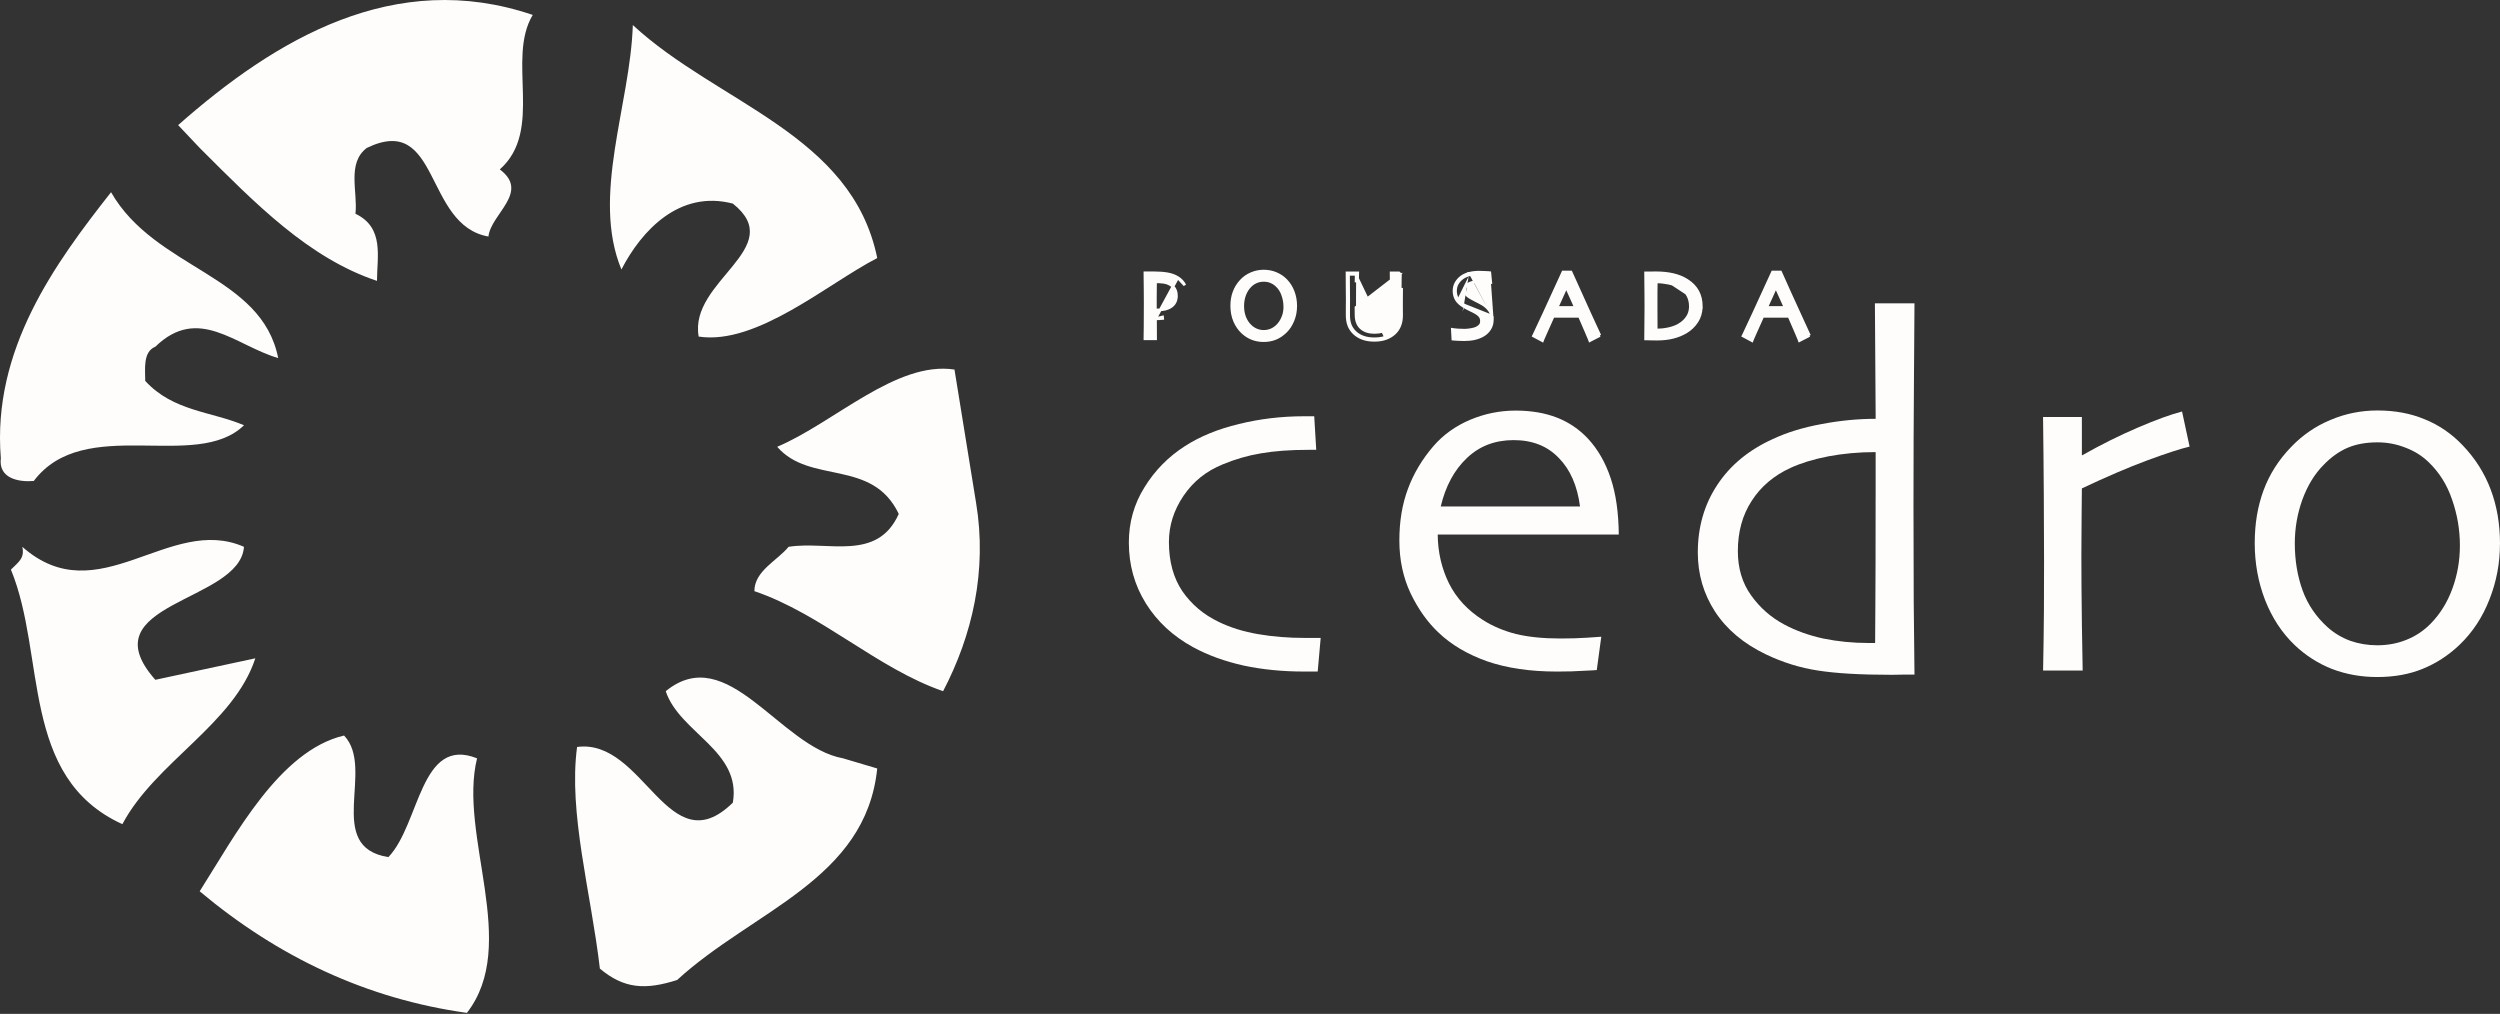 <svg width="180" height="73" viewBox="0 0 180 73" fill="none" xmlns="http://www.w3.org/2000/svg">
<rect x="0" y="0" width="180" height="73" fill="#333333" stroke="none"/>
<path fill-rule="evenodd" clip-rule="evenodd" d="M63.162 18.582C61.339 9.647 51.673 7.457 45.563 1.804C45.381 7.547 42.553 14.114 44.742 19.403C46.201 16.577 48.937 13.657 52.767 14.66C56.78 17.852 49.575 20.223 50.306 24.234C54.501 24.872 59.606 20.405 63.162 18.58V18.582ZM70.274 36.182L68.723 26.608C64.529 25.969 60.06 30.438 55.957 32.169C58.329 34.905 62.795 32.989 64.711 37.002C63.16 40.466 59.603 38.917 56.778 39.371C55.957 40.374 54.316 41.105 54.316 42.563C59.149 44.205 63.16 48.127 67.903 49.766C70 45.756 71.095 41.105 70.274 36.179V36.182ZM38.358 1.075C28.42 -2.299 19.849 2.808 12.826 9.008L14.377 10.649C18.39 14.66 22.22 18.582 27.143 20.223C27.143 18.49 27.689 16.393 25.592 15.39C25.774 13.841 24.954 11.742 26.413 10.649C31.702 8.096 30.515 16.211 35.166 17.031C35.348 15.39 38.174 13.839 35.986 12.198C39.179 9.37 36.443 4.265 38.358 1.073V1.075ZM63.16 55.33L60.698 54.599C56.139 53.779 52.401 46.118 47.932 49.766C48.935 52.776 53.404 54.053 52.765 57.791C48.114 62.35 46.381 53.14 41.55 53.781C40.912 58.522 42.553 64.265 43.191 69.739C44.924 71.198 46.473 71.29 48.753 70.559C54.224 65.544 62.339 63.355 63.16 55.33ZM20.031 25.785C18.846 19.767 11.185 19.403 7.995 13.839C3.982 18.947 -0.576 25.149 0.06 32.989C-0.122 34.448 1.337 34.723 2.431 34.63C6.08 29.797 14.103 33.992 17.569 30.618C15.197 29.615 12.462 29.615 10.457 27.426C10.457 26.605 10.274 25.328 11.185 24.962C14.285 21.952 16.931 24.87 20.031 25.783V25.785ZM34.346 54.599C30.243 52.958 30.243 59.34 27.964 61.712C23.313 60.983 27.051 55.327 24.771 52.958C20.12 54.051 16.928 60.16 14.377 64.173C20.031 68.914 26.413 71.924 33.617 72.927C37.448 68.001 32.979 60.16 34.348 54.599H34.346ZM18.387 47.397L11.183 48.946C6.26 43.384 17.293 43.384 17.565 39.371C12.185 37.002 7.078 44.205 1.607 39.371C1.789 40.192 1.332 40.466 0.786 41.012C3.34 47.215 1.424 55.968 8.811 59.34C11.183 54.871 16.836 52.138 18.385 47.394L18.387 47.397Z" fill="#FEFDFC"/>
<path fill-rule="evenodd" clip-rule="evenodd" d="M95.089 45.933L94.874 48.351H93.882C92.332 48.351 90.883 48.206 89.537 47.919C88.189 47.618 86.981 47.182 85.912 46.602C84.458 45.808 83.321 44.757 82.503 43.446C81.685 42.134 81.277 40.675 81.277 39.062C81.277 37.619 81.65 36.296 82.395 35.096C83.141 33.88 84.115 32.889 85.318 32.119C86.399 31.421 87.692 30.892 89.197 30.53C90.71 30.157 92.274 29.971 93.885 29.971H94.624L94.769 32.388H94.209C92.876 32.388 91.733 32.474 90.783 32.641C89.844 32.797 88.931 33.062 88.04 33.433C86.849 33.915 85.906 34.672 85.208 35.706C84.51 36.739 84.162 37.847 84.162 39.025C84.162 40.431 84.486 41.616 85.136 42.577C85.796 43.527 86.669 44.262 87.751 44.777C88.591 45.187 89.541 45.481 90.6 45.661C91.658 45.843 92.777 45.931 93.955 45.931H95.091L95.089 45.933Z" fill="#FEFDFC"/>
<path fill-rule="evenodd" clip-rule="evenodd" d="M116.556 38.486H103.516C103.527 39.761 103.799 40.935 104.327 42.003C104.856 43.063 105.668 43.94 106.763 44.636C107.46 45.081 108.254 45.417 109.143 45.647C110.032 45.862 111.102 45.972 112.353 45.972C113.037 45.972 113.662 45.954 114.228 45.917C114.805 45.88 115.161 45.858 115.292 45.845L114.968 48.243C114.871 48.256 114.553 48.273 114.011 48.297C113.469 48.335 112.833 48.352 112.1 48.352C110.176 48.352 108.498 48.107 107.068 47.613C105.648 47.108 104.483 46.417 103.568 45.54C102.787 44.807 102.118 43.868 101.565 42.725C101.026 41.584 100.754 40.314 100.754 38.921C100.754 37.528 100.958 36.31 101.368 35.207C101.776 34.101 102.39 33.072 103.206 32.122C103.915 31.304 104.793 30.674 105.839 30.229C106.896 29.783 107.991 29.562 109.121 29.562C110.24 29.562 111.232 29.731 112.096 30.066C112.963 30.404 113.713 30.915 114.351 31.6C115.06 32.37 115.602 33.32 115.975 34.45C116.348 35.569 116.538 36.916 116.552 38.489L116.556 38.486ZM113.761 36.466C113.568 34.976 113.059 33.809 112.228 32.967C111.409 32.113 110.328 31.688 108.981 31.688C107.634 31.688 106.51 32.12 105.609 32.986C104.707 33.84 104.082 35 103.733 36.466H113.761Z" fill="#FEFDFC"/>
<path fill-rule="evenodd" clip-rule="evenodd" d="M137.841 48.569H137.156C136.772 48.58 136.465 48.586 136.237 48.586C133.964 48.586 132.185 48.483 130.899 48.279C129.612 48.086 128.357 47.695 127.13 47.107C125.531 46.337 124.318 45.315 123.486 44.04C122.657 42.766 122.242 41.346 122.242 39.784C122.242 37.959 122.705 36.34 123.631 34.934C124.557 33.514 125.891 32.408 127.635 31.614C128.657 31.134 129.829 30.774 131.152 30.533C132.475 30.28 133.773 30.155 135.048 30.155L134.993 21.841H137.843C137.843 22.082 137.83 23.765 137.808 26.891C137.784 30.017 137.771 33.185 137.771 36.397C137.771 38.935 137.777 41.23 137.788 43.288C137.812 45.333 137.83 47.092 137.843 48.573L137.841 48.569ZM135.046 35.888V32.551C133.844 32.551 132.707 32.654 131.637 32.858C130.577 33.062 129.671 33.341 128.912 33.69C127.71 34.243 126.777 35.037 126.117 36.07C125.454 37.092 125.125 38.295 125.125 39.677C125.125 40.916 125.443 41.98 126.082 42.869C126.718 43.76 127.512 44.455 128.462 44.962C129.291 45.407 130.224 45.743 131.257 45.971C132.303 46.186 133.398 46.296 134.539 46.296H135.009C135.009 46.188 135.013 45.291 135.026 43.608C135.039 41.912 135.044 39.339 135.044 35.888H135.046Z" fill="#FEFDFC"/>
<path fill-rule="evenodd" clip-rule="evenodd" d="M157.65 32.155C156.987 32.311 155.972 32.642 154.603 33.147C153.242 33.651 151.674 34.325 149.895 35.165C149.895 35.299 149.888 35.904 149.877 36.988C149.864 38.059 149.859 39.057 149.859 39.983C149.859 41.402 149.87 43.085 149.897 45.033C149.932 46.981 149.952 48.063 149.952 48.28H147.102C147.102 48.076 147.113 47.402 147.137 46.259C147.161 45.116 147.172 43.164 147.172 40.397C147.172 39.279 147.165 37.717 147.154 35.707C147.141 33.7 147.124 31.806 147.1 30.025H149.895V32.767L149.912 32.785C151.27 32.015 152.611 31.348 153.933 30.782C155.256 30.216 156.314 29.832 157.108 29.628L157.65 32.153V32.155Z" fill="#FEFDFC"/>
<path fill-rule="evenodd" clip-rule="evenodd" d="M179.998 39.152C179.998 40.547 179.745 41.881 179.241 43.156C178.747 44.43 178.032 45.519 177.095 46.42C176.301 47.177 175.417 47.754 174.443 48.151C173.482 48.548 172.387 48.746 171.161 48.746C170.007 48.746 168.925 48.553 167.914 48.169C166.905 47.772 166.003 47.195 165.209 46.438C164.294 45.56 163.585 44.479 163.081 43.191C162.587 41.905 162.341 40.545 162.341 39.115C162.341 37.684 162.552 36.465 162.973 35.308C163.405 34.141 164.072 33.097 164.974 32.169C165.779 31.329 166.718 30.684 167.789 30.238C168.859 29.782 169.989 29.554 171.18 29.554C172.431 29.554 173.561 29.764 174.572 30.186C175.594 30.596 176.501 31.215 177.295 32.044C178.21 32.994 178.887 34.064 179.333 35.254C179.778 36.432 180 37.73 180 39.15L179.998 39.152ZM177.113 39.279C177.113 38.149 176.926 37.048 176.553 35.98C176.193 34.909 175.627 34.007 174.857 33.272C174.388 32.816 173.828 32.467 173.181 32.226C172.543 31.974 171.876 31.849 171.178 31.849C170.349 31.849 169.627 31.982 169.013 32.246C168.401 32.511 167.822 32.926 167.282 33.49C166.643 34.139 166.139 34.968 165.768 35.98C165.406 36.989 165.226 38.035 165.226 39.117C165.226 40.343 165.413 41.475 165.786 42.509C166.159 43.531 166.76 44.415 167.589 45.161C168.059 45.582 168.598 45.907 169.212 46.135C169.825 46.35 170.474 46.46 171.161 46.46C171.918 46.46 172.622 46.328 173.271 46.063C173.931 45.797 174.508 45.413 175.002 44.909C175.687 44.211 176.211 43.371 176.571 42.383C176.931 41.398 177.113 40.365 177.113 39.281V39.279Z" fill="#FEFDFC"/>
<path d="M83.192 22.953L83.198 24.288L83.199 24.389H83.099H82.539H82.439V24.288C82.439 24.217 82.441 24.114 82.443 23.98C82.445 23.858 82.448 23.709 82.45 23.535M83.192 22.953L84.799 19.989C84.598 19.863 84.355 19.773 84.069 19.721L84.069 19.721L84.068 19.721C83.789 19.672 83.449 19.645 83.055 19.645H82.824C82.778 19.645 82.731 19.646 82.684 19.646L82.682 19.646C82.634 19.647 82.587 19.647 82.539 19.647H82.438L82.439 19.749C82.446 20.185 82.45 20.58 82.452 20.933L82.452 20.933C82.457 21.288 82.457 21.586 82.457 21.831C82.457 22.599 82.454 23.167 82.45 23.535M83.192 22.953C83.38 22.951 83.553 22.942 83.709 22.927L83.7 22.827L83.192 22.953ZM82.45 23.535L82.55 23.536L82.45 23.535ZM82.552 20.932H82.552H82.552ZM85.306 20.532C85.188 20.308 85.02 20.128 84.799 19.989L85.306 20.532ZM84.701 21.298L84.699 21.298C84.699 21.524 84.646 21.704 84.548 21.844L84.548 21.844L84.547 21.846C84.45 21.989 84.305 22.103 84.106 22.187L84.106 22.187L84.104 22.188C83.993 22.237 83.856 22.273 83.692 22.291L83.692 22.291L83.691 22.292C83.527 22.313 83.371 22.322 83.224 22.322H83.186C83.186 22.315 83.185 22.307 83.185 22.3C83.184 22.235 83.183 22.147 83.183 22.033V21.439C83.183 21.257 83.185 21.008 83.19 20.694C83.192 20.507 83.194 20.37 83.195 20.286H83.221C83.388 20.286 83.546 20.293 83.7 20.309L83.7 20.31L83.702 20.31C83.85 20.322 83.987 20.355 84.112 20.409C84.317 20.5 84.462 20.618 84.557 20.763C84.651 20.907 84.7 21.083 84.701 21.298Z" fill="#FEFDFC" stroke="#FEFDFC" stroke-width="0.2"/>
<path d="M90.157 24.373L90.158 24.373C90.419 24.472 90.688 24.522 90.987 24.522C91.286 24.522 91.569 24.472 91.832 24.366C92.099 24.259 92.346 24.089 92.578 23.86C92.791 23.651 92.96 23.387 93.089 23.072C93.222 22.752 93.288 22.401 93.288 22.022V22.02C93.288 21.662 93.227 21.325 93.108 21.009C92.989 20.692 92.815 20.412 92.583 20.175C92.383 19.97 92.146 19.811 91.876 19.697C91.601 19.579 91.3 19.522 90.987 19.522C90.673 19.522 90.375 19.584 90.09 19.706C89.806 19.827 89.559 20 89.354 20.224C89.133 20.463 88.966 20.731 88.856 21.031C88.743 21.329 88.689 21.657 88.689 22.016C88.689 22.418 88.757 22.784 88.897 23.112L88.897 23.112L88.897 23.113C89.038 23.436 89.223 23.706 89.453 23.923C89.662 24.119 89.896 24.271 90.157 24.373ZM92.509 22.077V22.18C92.498 22.434 92.448 22.666 92.357 22.875L92.356 22.876C92.254 23.117 92.121 23.312 91.962 23.464L91.962 23.464C91.828 23.594 91.679 23.692 91.515 23.762C91.352 23.829 91.178 23.864 90.99 23.864C90.8 23.864 90.625 23.829 90.463 23.76C90.296 23.688 90.155 23.594 90.034 23.477L90.034 23.477L90.034 23.477C89.856 23.309 89.717 23.105 89.619 22.858C89.522 22.613 89.473 22.337 89.473 22.02C89.473 21.743 89.521 21.478 89.615 21.221C89.712 20.968 89.847 20.757 90.016 20.586C90.148 20.454 90.297 20.354 90.458 20.287L90.458 20.287C90.623 20.218 90.798 20.183 90.989 20.183C91.187 20.185 91.362 20.218 91.513 20.284L91.513 20.284L91.514 20.285C91.674 20.352 91.815 20.446 91.942 20.57L91.942 20.57L91.943 20.57C92.132 20.749 92.273 20.974 92.365 21.245L92.365 21.245L92.365 21.246C92.46 21.519 92.509 21.795 92.509 22.077Z" fill="#FEFDFC" stroke="#FEFDFC" stroke-width="0.2"/>
<path d="M100.813 20.829L100.913 20.83C100.913 20.831 100.913 20.831 100.913 20.831C100.909 21.113 100.907 21.358 100.907 21.568V22.231C100.907 22.412 100.909 22.567 100.911 22.701L100.911 22.702C100.911 22.973 100.87 23.218 100.786 23.434C100.703 23.648 100.576 23.834 100.408 23.993C100.239 24.152 100.032 24.277 99.791 24.367L99.79 24.367C99.546 24.455 99.267 24.498 98.955 24.498C98.643 24.498 98.364 24.455 98.12 24.367C97.878 24.28 97.671 24.154 97.5 23.993C97.332 23.834 97.205 23.648 97.12 23.435L97.12 23.433L97.12 23.433C97.038 23.218 96.999 22.975 96.999 22.702V22.231V22.23H96.999C97.001 22.048 97.004 21.826 97.004 21.568C97.004 21.358 97.001 21.113 96.997 20.83L96.997 20.83C96.993 20.544 96.99 20.186 96.99 19.75V19.649H97.09H97.65H97.754L97.75 19.753C97.748 19.809 97.743 20.001 97.739 20.332C97.737 20.659 97.734 21.09 97.734 21.625V22.131C97.737 22.304 97.739 22.483 97.739 22.667C97.739 23.062 97.851 23.346 98.061 23.536C98.275 23.729 98.57 23.831 98.957 23.831C99.382 23.831 99.683 23.731 99.876 23.551L99.877 23.55C100.068 23.375 100.174 23.087 100.174 22.667V22.132C100.174 22.044 100.175 21.957 100.176 21.873L100.176 21.869C100.177 21.786 100.178 21.706 100.178 21.625C100.178 21.09 100.178 20.652 100.171 20.311L100.171 20.31C100.167 19.968 100.165 19.781 100.165 19.75V19.649H100.265H100.72L100.824 19.75V19.849H100.82H100.82C100.82 20.239 100.819 20.566 100.813 20.829ZM100.813 20.829C100.809 21.112 100.807 21.358 100.807 21.568V22.231C100.807 22.413 100.809 22.569 100.811 22.702M100.813 20.829L100.811 22.702M97.647 19.849C97.645 19.948 97.642 20.108 97.639 20.331L97.647 19.849ZM97.647 19.849H97.65V19.75L97.55 19.746C97.55 19.747 97.55 19.748 97.55 19.75L97.19 19.75H97.09V19.849H97.09C97.091 20.241 97.093 20.566 97.097 20.829C97.101 21.112 97.103 21.358 97.103 21.568C97.103 21.827 97.101 22.049 97.099 22.231V22.702C97.099 22.966 97.136 23.196 97.213 23.398C97.292 23.598 97.411 23.771 97.569 23.92C97.729 24.071 97.924 24.19 98.154 24.273C98.385 24.357 98.652 24.398 98.955 24.398C99.258 24.398 99.525 24.357 99.756 24.273L97.647 19.849ZM100.811 22.702C100.811 22.963 100.772 23.196 100.693 23.398L100.811 22.702ZM100.365 19.75H100.72L97.634 22.132C97.637 22.305 97.639 22.483 97.639 22.667C97.639 23.082 97.757 23.396 97.994 23.611C98.231 23.823 98.551 23.931 98.957 23.931C99.396 23.931 99.725 23.828 99.945 23.624C100.164 23.422 100.274 23.102 100.274 22.667V22.132C100.274 22.043 100.275 21.956 100.276 21.87C100.277 21.788 100.278 21.706 100.278 21.625V21.625C100.278 21.09 100.278 20.651 100.271 20.309C100.269 20.095 100.267 19.942 100.266 19.849H100.265V19.75H100.365Z" fill="#FEFDFC" stroke="#FEFDFC" stroke-width="0.2"/>
<path d="M107.445 22.773V23.014C107.445 23.263 107.386 23.486 107.263 23.679C107.146 23.867 106.987 24.021 106.788 24.138L106.787 24.138C106.609 24.243 106.404 24.32 106.177 24.375L106.176 24.375L106.176 24.375C105.948 24.428 105.696 24.452 105.425 24.452C105.278 24.452 105.127 24.448 104.968 24.439L104.967 24.439C104.814 24.43 104.722 24.424 104.696 24.421L104.61 24.413L104.606 24.327L104.579 23.84L104.573 23.718L104.693 23.736C104.721 23.739 104.807 23.748 104.951 23.761C105.093 23.772 105.261 23.779 105.454 23.779C105.567 23.779 105.714 23.764 105.903 23.734C106.089 23.704 106.223 23.664 106.311 23.62L106.311 23.62L106.311 23.62C106.435 23.559 106.522 23.489 106.581 23.412L106.582 23.411L106.582 23.411C106.637 23.34 106.668 23.247 106.668 23.122C106.668 22.986 106.637 22.88 106.578 22.794L106.577 22.793L106.577 22.793C106.518 22.705 106.414 22.611 106.256 22.519L106.255 22.518L106.255 22.518C106.155 22.457 106.02 22.389 105.852 22.311C105.681 22.23 105.524 22.147 105.383 22.059M107.445 22.773L105.436 21.974M107.445 22.773L107.423 22.794M107.445 22.773L107.423 22.794M105.383 22.059C105.383 22.059 105.383 22.059 105.383 22.059L105.436 21.974M105.383 22.059C105.384 22.059 105.384 22.059 105.384 22.06L105.436 21.974M105.383 22.059C105.145 21.914 104.967 21.752 104.855 21.567L104.854 21.566L104.854 21.566C104.748 21.384 104.693 21.18 104.693 20.958C104.693 20.74 104.74 20.538 104.838 20.369L104.839 20.368L104.839 20.368C104.935 20.203 105.06 20.062 105.214 19.946L105.214 19.946L105.214 19.946C105.37 19.83 105.558 19.741 105.778 19.686M105.436 21.974C105.206 21.834 105.041 21.682 104.94 21.516M105.778 19.686C105.777 19.686 105.777 19.686 105.777 19.686L105.802 19.782M105.778 19.686C105.998 19.628 106.239 19.601 106.5 19.601C106.642 19.601 106.785 19.606 106.929 19.615C107.071 19.621 107.159 19.626 107.182 19.628L107.263 19.637L107.271 19.718L107.319 20.212L107.331 20.334L107.209 20.321C107.19 20.319 107.107 20.31 106.963 20.297C106.822 20.284 106.647 20.277 106.436 20.277C106.317 20.277 106.195 20.292 106.064 20.319L106.063 20.319L106.063 20.319C105.94 20.344 105.834 20.384 105.741 20.437C105.664 20.482 105.598 20.544 105.543 20.625C105.492 20.698 105.466 20.787 105.466 20.895C105.466 20.983 105.492 21.072 105.548 21.163C105.605 21.245 105.714 21.341 105.892 21.445L105.895 21.446L105.895 21.446C105.983 21.5 106.102 21.565 106.252 21.638C106.408 21.712 106.559 21.792 106.71 21.879L106.711 21.879L106.711 21.879C106.947 22.019 107.128 22.182 107.252 22.37C107.34 22.499 107.396 22.641 107.423 22.794M105.778 19.686C105.778 19.686 105.778 19.686 105.778 19.686L105.802 19.782M105.802 19.782C105.594 19.835 105.419 19.919 105.274 20.026C105.131 20.134 105.015 20.265 104.925 20.419C104.837 20.57 104.793 20.754 104.793 20.958C104.793 21.163 104.844 21.349 104.94 21.516M105.802 19.782C106.013 19.728 106.246 19.701 106.5 19.701C106.641 19.701 106.781 19.706 106.924 19.715C107.068 19.721 107.152 19.726 107.171 19.728L107.21 20.12C107.219 20.121 107.226 20.121 107.231 20.122L107.423 22.794M104.94 21.516L104.94 21.516L104.94 21.516Z" fill="#FEFDFC" stroke="#FEFDFC" stroke-width="0.2"/>
<path d="M110.546 24.142C110.605 24.023 110.846 23.506 111.272 22.588C111.7 21.669 112.143 20.702 112.601 19.688L110.546 24.142ZM115.062 24.131L115.146 24.071C115.133 24.045 115.024 23.807 114.816 23.355C114.72 23.146 114.603 22.891 114.465 22.591C114.028 21.641 113.585 20.661 113.134 19.647L113.107 19.588H113.042H112.601H112.537L112.51 19.647C112.052 20.66 111.609 21.627 111.181 22.546L111.181 22.546C110.755 23.465 110.515 23.98 110.456 24.097L110.413 24.184L110.498 24.23L110.953 24.473L111.053 24.527L111.093 24.42C111.105 24.389 111.173 24.233 111.304 23.941L111.304 23.941C111.426 23.662 111.601 23.272 111.826 22.774H113.723C113.928 23.238 114.092 23.619 114.218 23.917C114.265 24.027 114.304 24.119 114.335 24.194C114.348 24.225 114.36 24.253 114.371 24.277L114.412 24.376L114.424 24.405L114.428 24.414L114.429 24.416L114.429 24.417C114.429 24.417 114.429 24.417 114.429 24.417L114.468 24.524L114.569 24.472L115.098 24.2L115.062 24.131ZM113.441 22.144H112.099C112.194 21.937 112.308 21.686 112.44 21.392L112.44 21.392C112.565 21.113 112.675 20.868 112.771 20.657C112.801 20.723 112.83 20.787 112.859 20.851C112.947 21.045 113.033 21.233 113.116 21.416C113.229 21.668 113.337 21.91 113.441 22.144Z" fill="#FEFDFC" stroke="#FEFDFC" stroke-width="0.2"/>
<path d="M120.168 20.289C120.479 20.353 120.764 20.465 121.019 20.625C121.293 20.798 121.493 21.002 121.62 21.244L120.168 20.289ZM120.168 20.289C119.858 20.226 119.578 20.195 119.323 20.195H119.148L120.168 20.289ZM122.178 23.15L122.178 23.149C122.368 22.855 122.47 22.52 122.486 22.146H122.49V22.046C122.49 21.646 122.406 21.289 122.237 20.979C122.067 20.665 121.809 20.401 121.468 20.183L121.468 20.183L121.467 20.183C121.171 19.996 120.836 19.86 120.463 19.773L120.463 19.773L120.462 19.773C120.091 19.687 119.669 19.645 119.196 19.645C119.192 19.645 119.183 19.645 119.17 19.646C119.155 19.646 119.134 19.647 119.109 19.647C119.06 19.648 118.99 19.649 118.897 19.649L118.896 19.649C118.713 19.652 118.61 19.652 118.588 19.652H118.588H118.487L118.488 19.753C118.497 20.297 118.501 20.755 118.501 21.136L118.501 21.137C118.506 21.516 118.506 21.827 118.506 22.068C118.506 22.524 118.501 23.006 118.495 23.517L118.495 23.518L118.488 24.299V24.399H118.588C118.602 24.399 118.682 24.402 118.835 24.406C118.988 24.413 119.145 24.413 119.302 24.413H119.303C119.727 24.413 120.108 24.37 120.451 24.285C120.793 24.199 121.105 24.073 121.386 23.907L121.386 23.907C121.71 23.715 121.974 23.463 122.178 23.15ZM121.709 22.044V22.133C121.695 22.403 121.622 22.634 121.491 22.831L121.49 22.832C121.344 23.055 121.147 23.238 120.902 23.384L120.902 23.385C120.709 23.501 120.469 23.594 120.18 23.662C119.889 23.729 119.603 23.761 119.316 23.761H119.243C119.241 23.161 119.239 22.69 119.237 22.345V21.084C119.239 20.931 119.241 20.752 119.244 20.547C119.244 20.466 119.245 20.383 119.246 20.295H119.323C119.57 20.295 119.844 20.325 120.148 20.387L120.148 20.387C120.448 20.448 120.722 20.556 120.966 20.709C121.228 20.875 121.414 21.067 121.532 21.29C121.648 21.514 121.709 21.765 121.709 22.044Z" fill="#FEFDFC" stroke="#FEFDFC" stroke-width="0.2"/>
<path d="M130.189 24.2L130.146 24.117L130.237 24.075C130.219 24.035 129.992 23.54 129.556 22.591L129.556 22.59C129.117 21.641 128.675 20.661 128.223 19.647L128.196 19.588H128.131H127.69H127.626L127.599 19.647C127.141 20.66 126.698 21.627 126.27 22.546L126.27 22.546C125.844 23.465 125.604 23.98 125.545 24.097L125.502 24.184L125.588 24.23L126.042 24.473L126.142 24.527L126.183 24.42C126.194 24.389 126.263 24.233 126.393 23.941C126.518 23.663 126.693 23.272 126.917 22.774H128.814C129.019 23.238 129.183 23.619 129.31 23.917L129.31 23.918C129.444 24.231 129.513 24.396 129.52 24.417L129.559 24.524L129.66 24.472L130.189 24.2ZM128.532 22.144H127.19C127.285 21.937 127.4 21.686 127.532 21.392L127.532 21.392C127.656 21.113 127.766 20.868 127.863 20.657C127.892 20.723 127.922 20.787 127.951 20.851C128.039 21.045 128.124 21.233 128.207 21.416C128.321 21.668 128.428 21.91 128.532 22.144Z" fill="#FEFDFC" stroke="#FEFDFC" stroke-width="0.2"/>
</svg>
